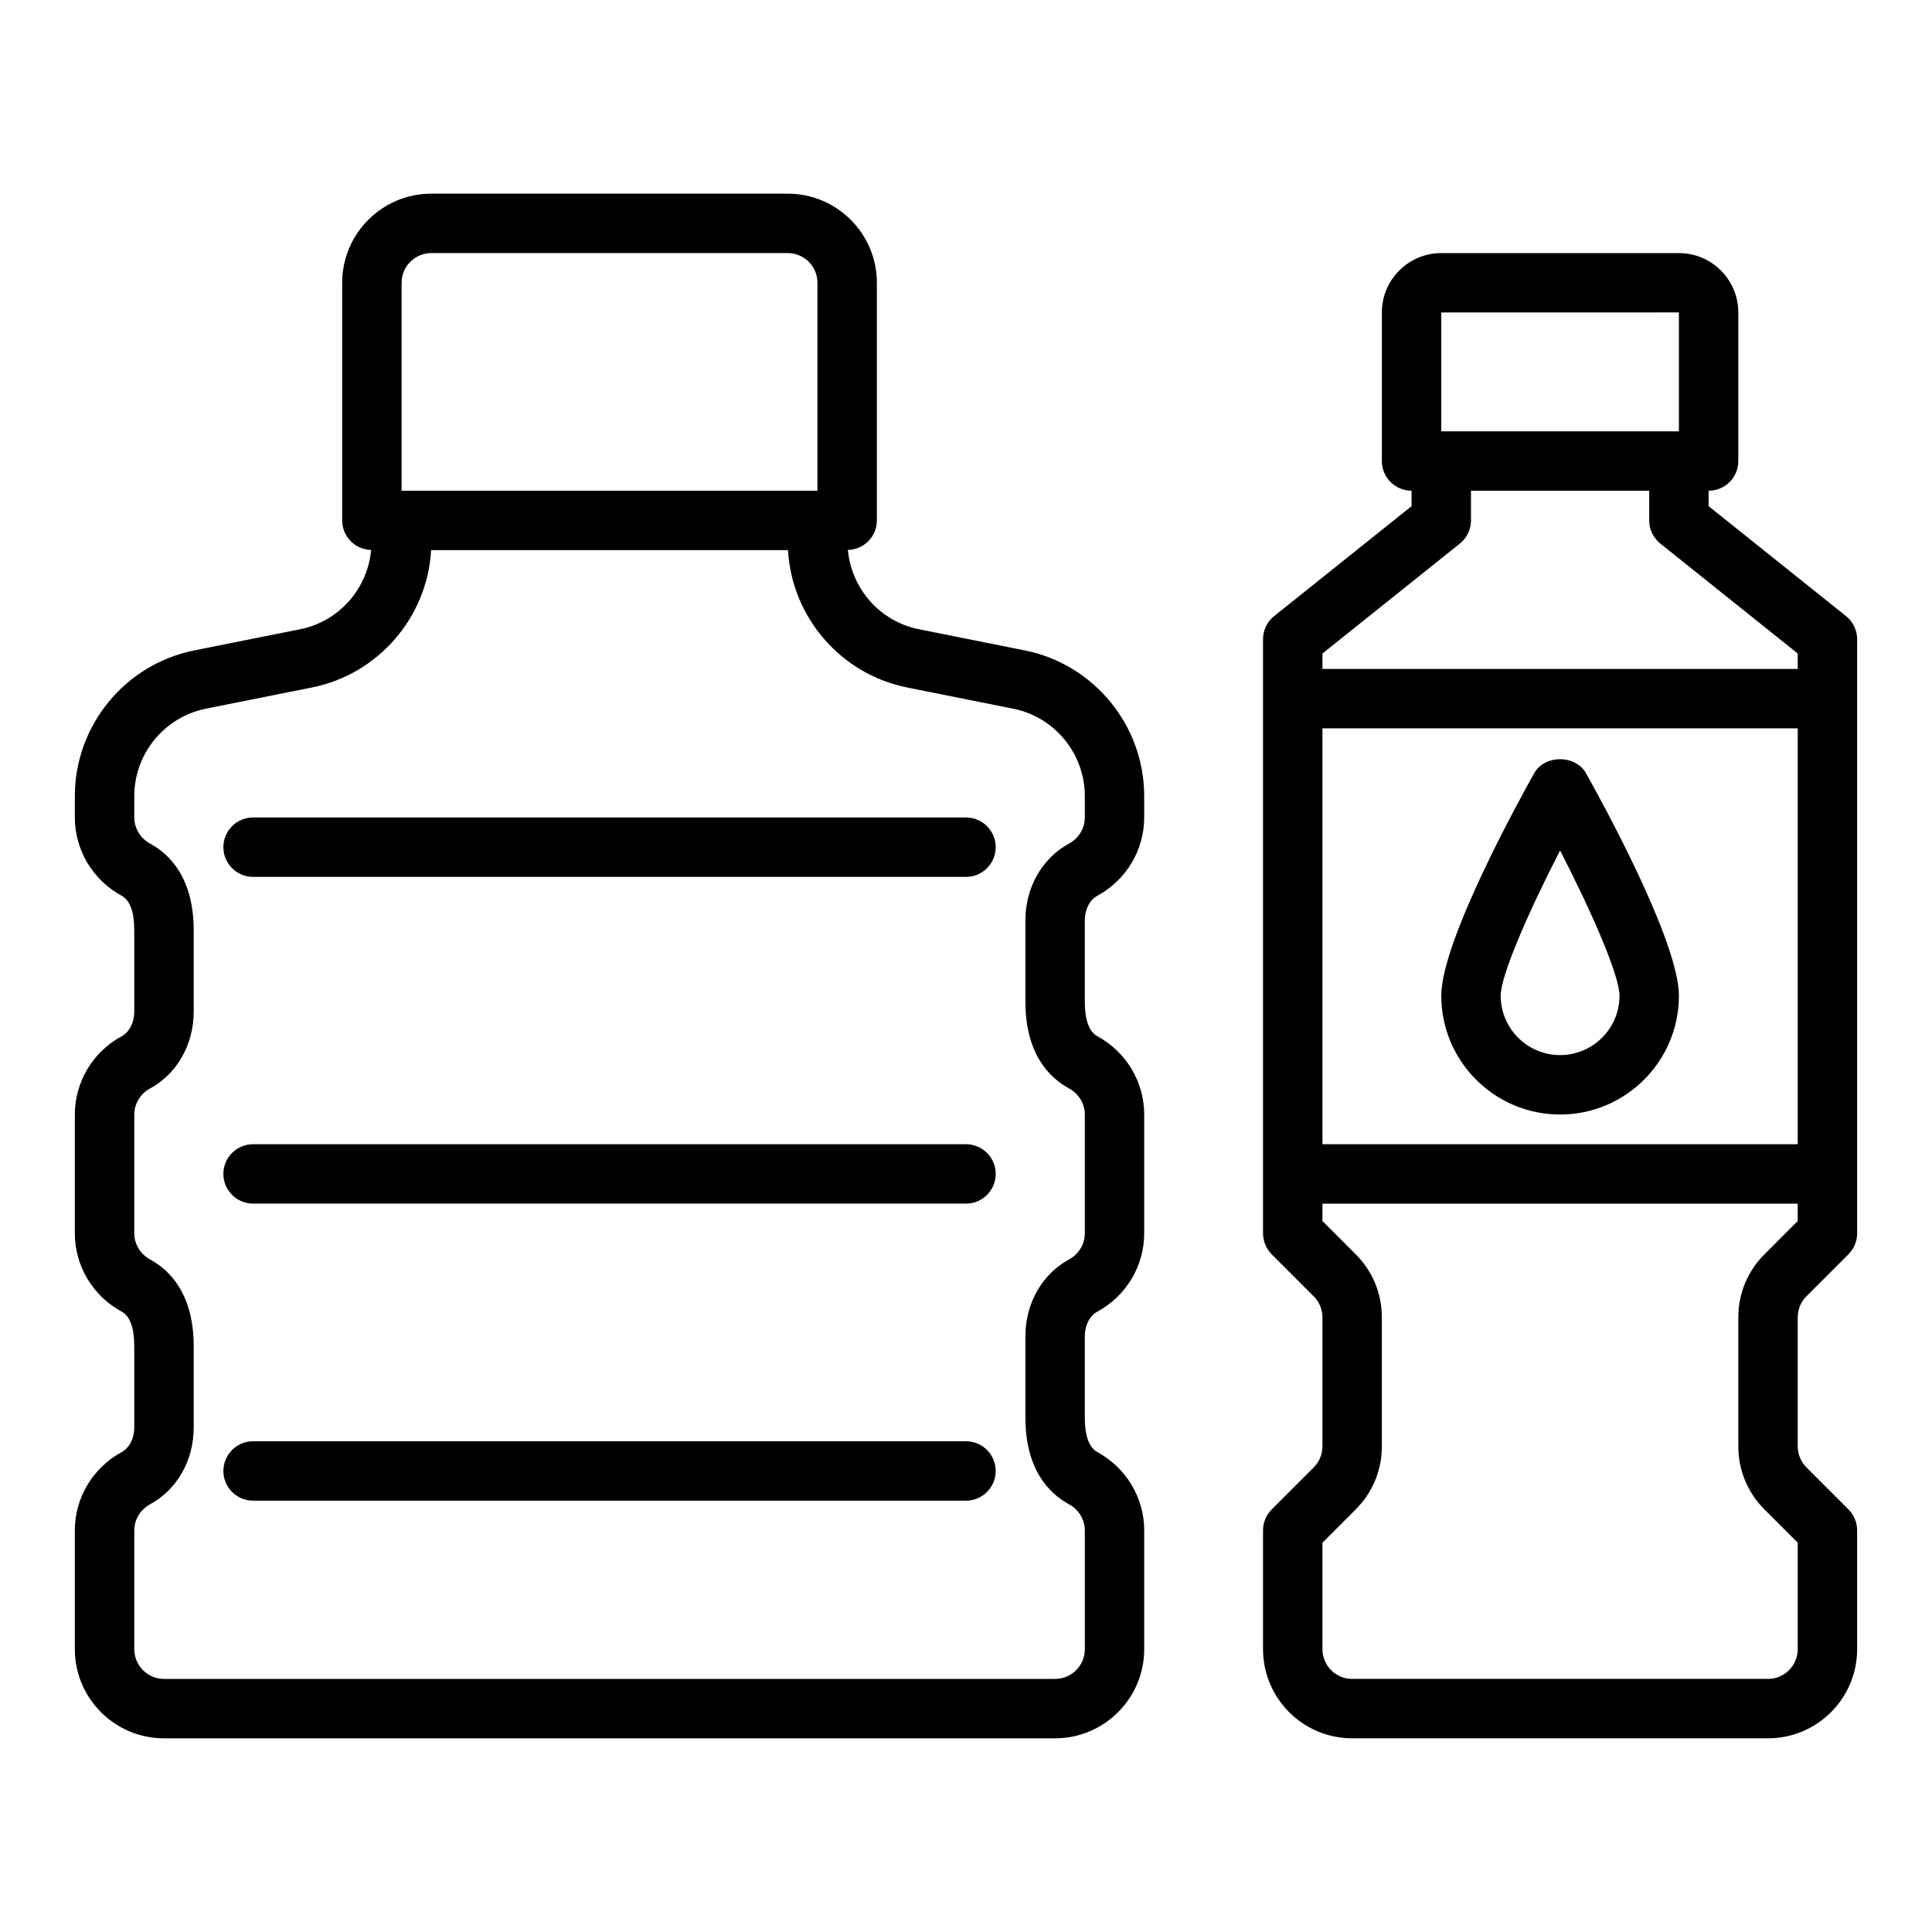 <?xml version="1.0" encoding="UTF-8"?>
<!-- Uploaded to: SVG Repo, www.svgrepo.com, Generator: SVG Repo Mixer Tools -->
<svg fill="#000000" width="800px" height="800px" version="1.1" viewBox="144 144 512 512" xmlns="http://www.w3.org/2000/svg">
 <g>
  <path d="m415.59 316.37-28.098-5.621c-10.281-2.059-17.836-10.719-18.793-21 4.25-0.105 7.68-3.551 7.68-7.832v-62.977c0-13.023-10.594-23.617-23.617-23.617h-94.465c-13.023 0-23.617 10.594-23.617 23.617v62.977c0 4.281 3.43 7.727 7.68 7.832-0.957 10.281-8.512 18.941-18.793 21l-28.094 5.621c-18.332 3.664-31.641 19.898-31.641 38.594v5.672c0 8.625 4.75 16.574 12.398 20.742 2.223 1.207 3.348 4.297 3.348 9.188v21.574c0 2.832-1.305 5.371-3.316 6.465-7.664 4.156-12.43 12.109-12.43 20.754v31.488c0 8.625 4.75 16.574 12.398 20.742 2.223 1.203 3.348 4.297 3.348 9.184v21.574c0 2.832-1.305 5.371-3.316 6.465-7.664 4.156-12.43 12.109-12.43 20.754v31.488c0 13.023 10.594 23.617 23.617 23.617h236.16c13.023 0 23.617-10.594 23.617-23.617v-31.488c0-8.625-4.75-16.574-12.398-20.742-2.219-1.207-3.344-4.297-3.344-9.184v-21.574c0-2.832 1.305-5.367 3.316-6.461 7.664-4.16 12.426-12.117 12.426-20.758v-31.488c0-8.625-4.75-16.574-12.398-20.742-2.219-1.207-3.344-4.297-3.344-9.188v-21.574c0-2.832 1.305-5.367 3.316-6.461 7.664-4.16 12.426-12.117 12.426-20.758v-5.672c0-18.695-13.309-34.93-31.637-38.594zm-165.16-97.43c0-4.34 3.531-7.871 7.871-7.871h94.465c4.34 0 7.871 3.531 7.871 7.871v55.105h-110.21zm181.06 141.7c0 2.863-1.605 5.516-4.195 6.918-7.125 3.875-11.551 11.648-11.551 20.301v21.574c0 13.816 6.289 20.145 11.559 23.012 2.582 1.41 4.188 4.059 4.188 6.918v31.488c0 2.863-1.605 5.516-4.195 6.918-7.125 3.871-11.551 11.645-11.551 20.297v21.574c0 13.816 6.289 20.145 11.559 23.012 2.582 1.41 4.188 4.059 4.188 6.918v31.488c0 4.34-3.531 7.871-7.871 7.871h-236.16c-4.34 0-7.871-3.531-7.871-7.871v-31.488c0-2.863 1.602-5.512 4.191-6.914 7.125-3.867 11.551-11.648 11.551-20.305v-21.574c0-13.816-6.289-20.145-11.559-23.012-2.582-1.406-4.184-4.055-4.184-6.914v-31.488c0-2.863 1.602-5.512 4.191-6.914 7.125-3.867 11.551-11.648 11.551-20.305v-21.574c0-13.816-6.289-20.145-11.559-23.012-2.582-1.406-4.184-4.055-4.184-6.918v-5.672c0-11.219 7.984-20.957 18.984-23.16l28.098-5.621c17.609-3.519 30.582-18.637 31.578-36.395h94.586c0.996 17.758 13.969 32.875 31.578 36.398l28.098 5.621c11 2.199 18.984 11.938 18.984 23.156z"/>
  <path d="m400 360.64h-188.93c-4.348 0-7.871 3.523-7.871 7.871 0 4.348 3.523 7.871 7.871 7.871h188.93c4.348 0 7.871-3.523 7.871-7.871 0-4.344-3.523-7.871-7.871-7.871z"/>
  <path d="m400 447.23h-188.93c-4.348 0-7.871 3.523-7.871 7.871 0 4.348 3.523 7.871 7.871 7.871h188.93c4.348 0 7.871-3.523 7.871-7.871 0-4.348-3.523-7.871-7.871-7.871z"/>
  <path d="m400 525.95h-188.93c-4.348 0-7.871 3.523-7.871 7.871 0 4.348 3.523 7.871 7.871 7.871h188.93c4.348 0 7.871-3.523 7.871-7.871 0-4.344-3.523-7.871-7.871-7.871z"/>
  <path d="m633.2 307.26-36.402-29.125v-4.09c4.348 0 7.871-3.523 7.871-7.871v-39.359c0-8.684-7.062-15.742-15.742-15.742h-62.977c-8.684 0-15.742 7.062-15.742 15.742v39.359c0 4.348 3.523 7.871 7.871 7.871v4.09l-36.402 29.125c-1.875 1.488-2.961 3.754-2.961 6.144v157.44c0 2.086 0.832 4.09 2.305 5.566l11.133 11.133c1.488 1.488 2.305 3.469 2.305 5.57v34.188c0 2.102-0.82 4.082-2.305 5.57l-11.133 11.133c-1.473 1.473-2.305 3.477-2.305 5.562v31.488c0 13.023 10.594 23.617 23.617 23.617h110.21c13.023 0 23.617-10.594 23.617-23.617v-31.488c0-2.086-0.832-4.09-2.305-5.566l-11.133-11.133c-1.488-1.484-2.309-3.465-2.309-5.566v-34.188c0-2.102 0.82-4.082 2.305-5.57l11.133-11.133c1.477-1.473 2.309-3.477 2.309-5.562v-157.44c0-2.391-1.09-4.656-2.957-6.144zm-107.25-80.449 62.977-0.012v31.5h-62.977zm4.918 61.25c1.867-1.488 2.957-3.754 2.957-6.144v-7.871h47.23v7.871c0 2.391 1.086 4.656 2.957 6.144l36.402 29.125v4.09h-125.95v-4.09zm89.547 159.17h-125.95v-110.21h125.95zm-8.824 29.184c-4.461 4.457-6.918 10.391-6.918 16.699v34.188c0 6.309 2.457 12.242 6.918 16.699l8.824 8.828v28.227c0 4.34-3.531 7.871-7.871 7.871h-110.21c-4.34 0-7.871-3.531-7.871-7.871v-28.23l8.824-8.824c4.461-4.457 6.918-10.391 6.918-16.699v-34.188c0-6.309-2.457-12.242-6.918-16.699l-8.828-8.828v-4.609h125.95v4.613z"/>
  <path d="m557.44 439.36c17.363 0 31.488-14.125 31.488-31.488 0-14.371-20.512-51.633-24.625-58.961-2.789-4.957-10.938-4.957-13.73 0-4.109 7.328-24.621 44.59-24.621 58.961 0 17.363 14.129 31.488 31.488 31.488zm0-69.969c8.43 16.359 15.746 33.129 15.746 38.48 0 8.684-7.062 15.742-15.742 15.742-8.684 0-15.742-7.062-15.742-15.742-0.004-5.352 7.309-22.121 15.738-38.48z"/>
 </g>
</svg>